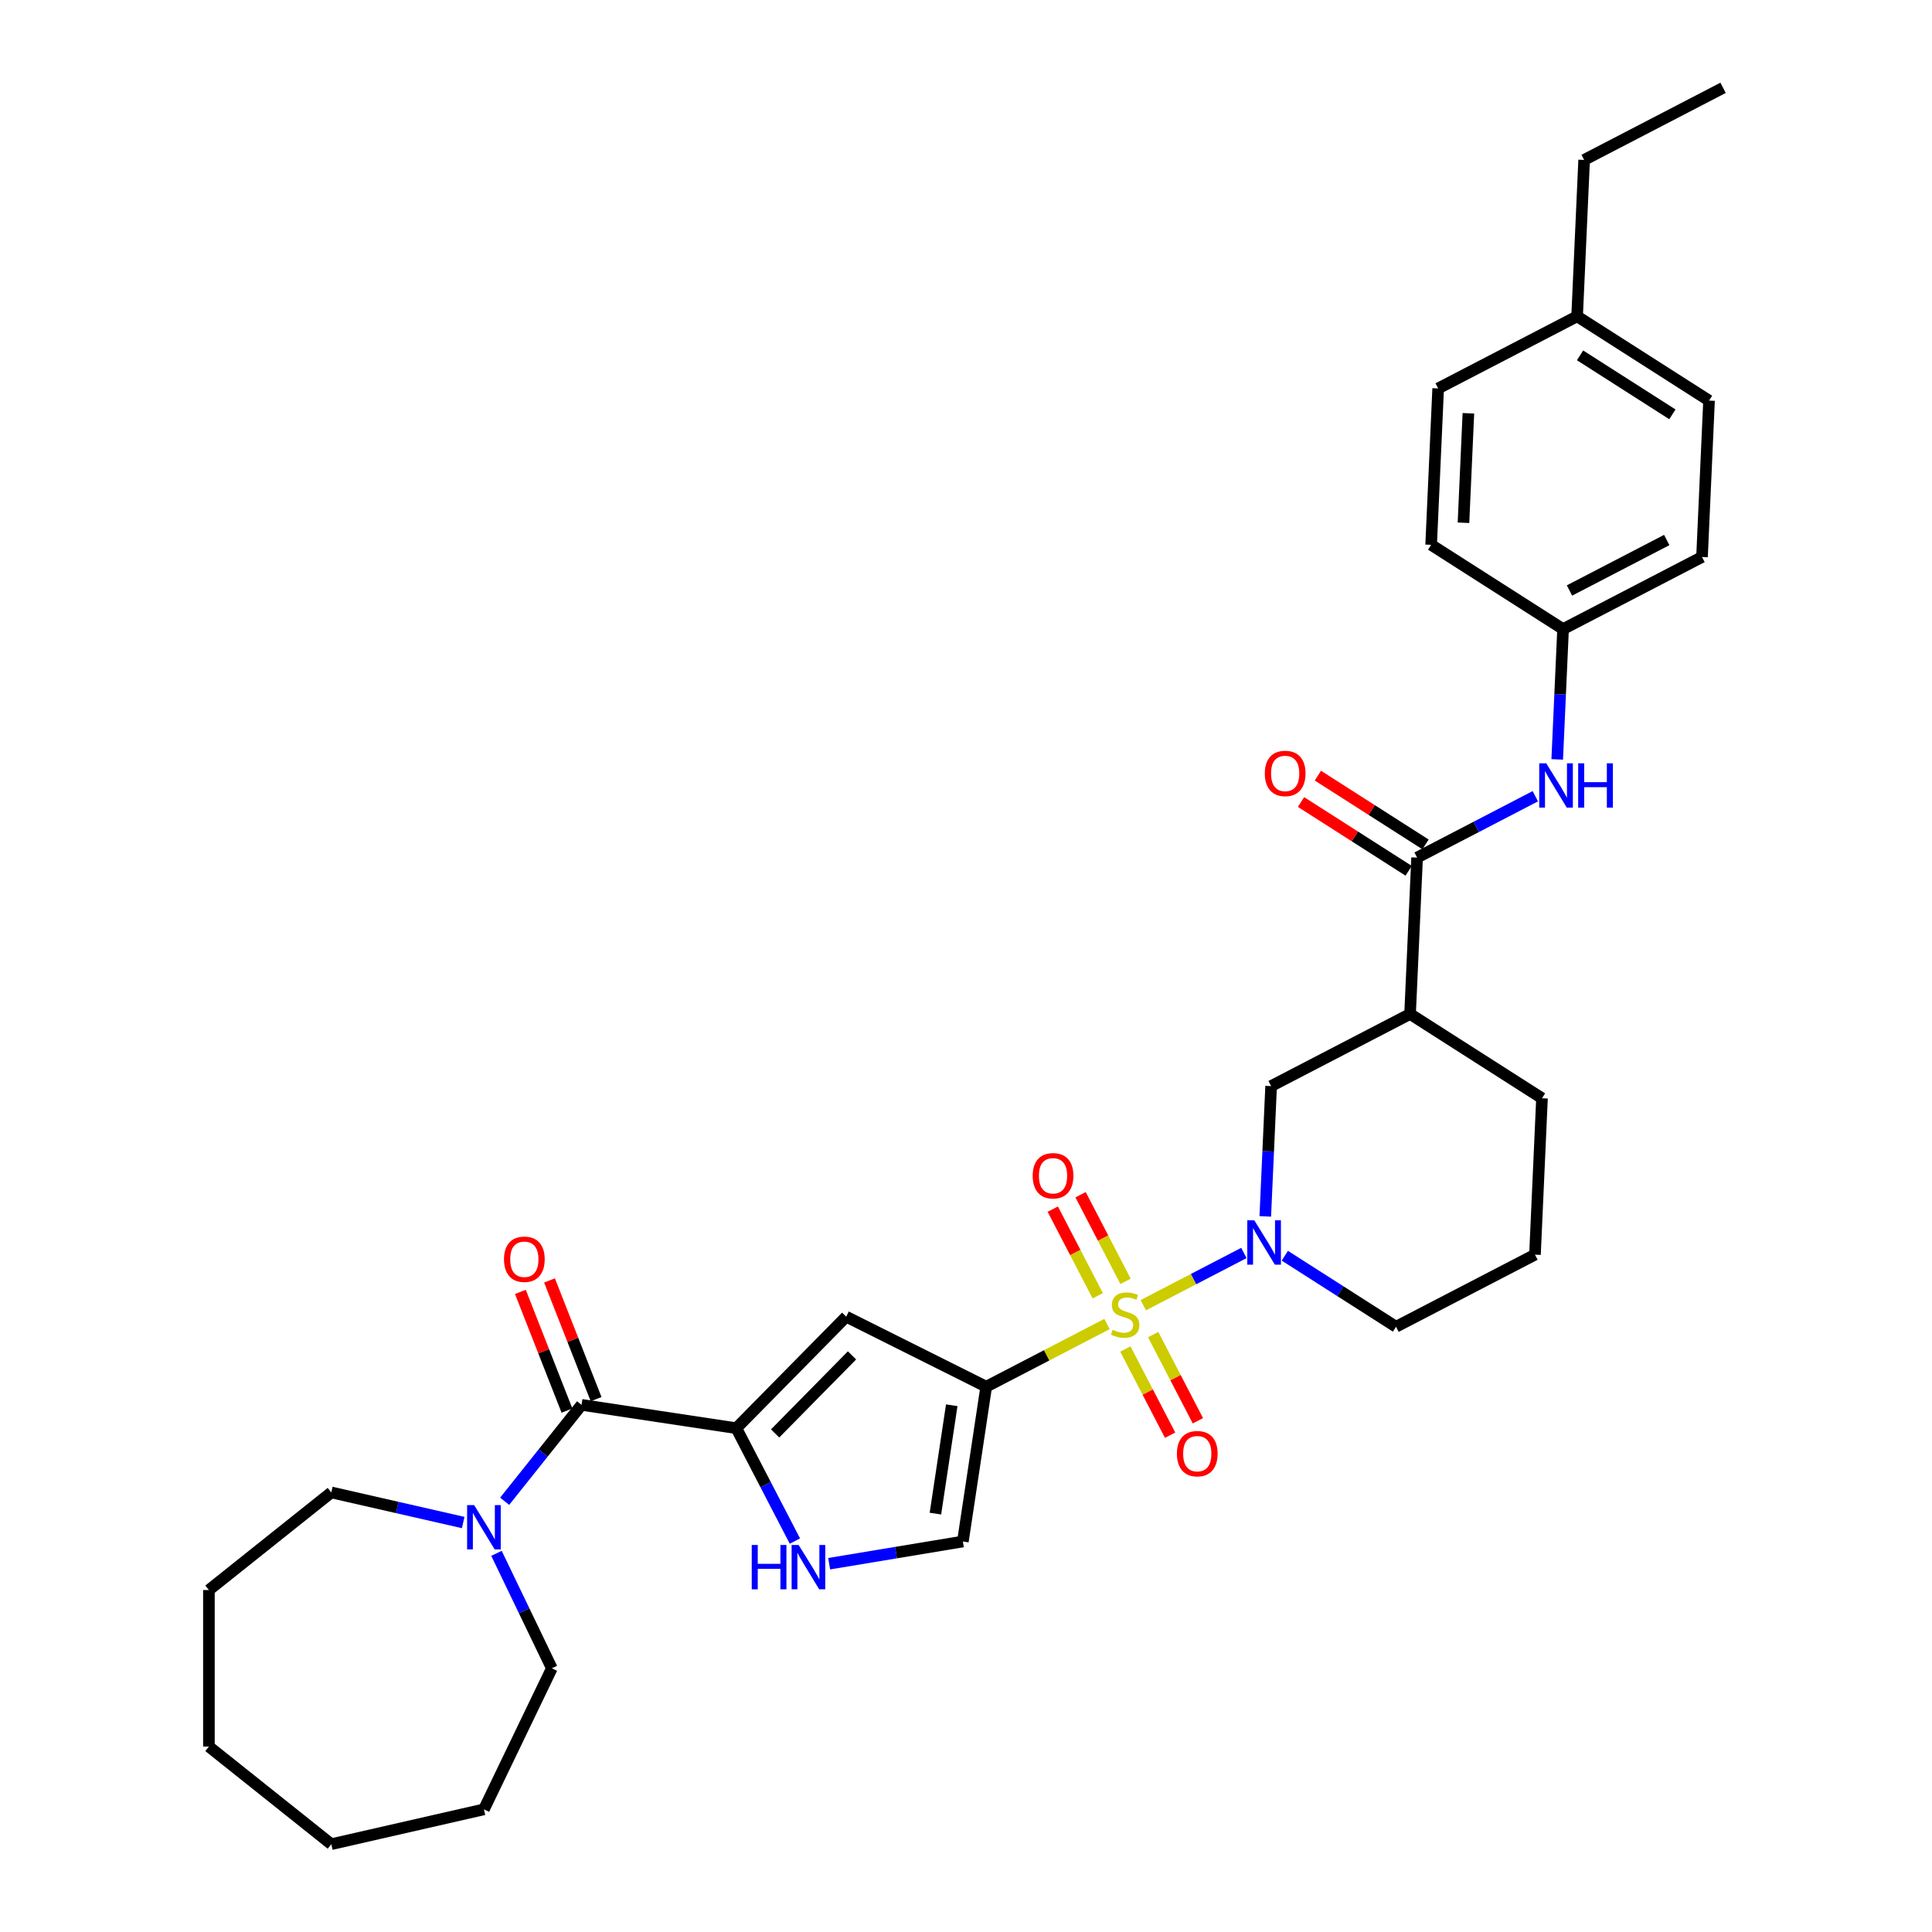 <?xml version='1.0' encoding='iso-8859-1'?>
<svg version='1.1' baseProfile='full'
              xmlns='http://www.w3.org/2000/svg'
                      xmlns:rdkit='http://www.rdkit.org/xml'
                      xmlns:xlink='http://www.w3.org/1999/xlink'
                  xml:space='preserve'
width='1000px' height='1000px' viewBox='0 0 1000 1000'>
<!-- END OF HEADER -->
<rect style='opacity:1.0;fill:#FFFFFF;stroke:none' width='1000' height='1000' x='0' y='0'> </rect>
<path class='bond-0' d='M 572.994,685.302 L 541.726,701.529' style='fill:none;fill-rule:evenodd;stroke:#CCCC00;stroke-width:6px;stroke-linecap:butt;stroke-linejoin:miter;stroke-opacity:1' />
<path class='bond-0' d='M 541.726,701.529 L 510.458,717.757' style='fill:none;fill-rule:evenodd;stroke:#000000;stroke-width:6px;stroke-linecap:butt;stroke-linejoin:miter;stroke-opacity:1' />
<path class='bond-1' d='M 591.76,675.562 L 617.797,662.05' style='fill:none;fill-rule:evenodd;stroke:#CCCC00;stroke-width:6px;stroke-linecap:butt;stroke-linejoin:miter;stroke-opacity:1' />
<path class='bond-1' d='M 617.797,662.05 L 643.833,648.538' style='fill:none;fill-rule:evenodd;stroke:#0000FF;stroke-width:6px;stroke-linecap:butt;stroke-linejoin:miter;stroke-opacity:1' />
<path class='bond-12' d='M 582.494,698.247 L 594.069,720.549' style='fill:none;fill-rule:evenodd;stroke:#CCCC00;stroke-width:6px;stroke-linecap:butt;stroke-linejoin:miter;stroke-opacity:1' />
<path class='bond-12' d='M 594.069,720.549 L 605.643,742.851' style='fill:none;fill-rule:evenodd;stroke:#FF0000;stroke-width:6px;stroke-linecap:butt;stroke-linejoin:miter;stroke-opacity:1' />
<path class='bond-12' d='M 596.878,690.782 L 608.452,713.084' style='fill:none;fill-rule:evenodd;stroke:#CCCC00;stroke-width:6px;stroke-linecap:butt;stroke-linejoin:miter;stroke-opacity:1' />
<path class='bond-12' d='M 608.452,713.084 L 620.027,735.386' style='fill:none;fill-rule:evenodd;stroke:#FF0000;stroke-width:6px;stroke-linecap:butt;stroke-linejoin:miter;stroke-opacity:1' />
<path class='bond-13' d='M 582.58,663.233 L 570.943,640.809' style='fill:none;fill-rule:evenodd;stroke:#CCCC00;stroke-width:6px;stroke-linecap:butt;stroke-linejoin:miter;stroke-opacity:1' />
<path class='bond-13' d='M 570.943,640.809 L 559.306,618.386' style='fill:none;fill-rule:evenodd;stroke:#FF0000;stroke-width:6px;stroke-linecap:butt;stroke-linejoin:miter;stroke-opacity:1' />
<path class='bond-13' d='M 568.196,670.698 L 556.559,648.274' style='fill:none;fill-rule:evenodd;stroke:#CCCC00;stroke-width:6px;stroke-linecap:butt;stroke-linejoin:miter;stroke-opacity:1' />
<path class='bond-13' d='M 556.559,648.274 L 544.922,625.851' style='fill:none;fill-rule:evenodd;stroke:#FF0000;stroke-width:6px;stroke-linecap:butt;stroke-linejoin:miter;stroke-opacity:1' />
<path class='bond-3' d='M 510.458,717.757 L 437.989,681.512' style='fill:none;fill-rule:evenodd;stroke:#000000;stroke-width:6px;stroke-linecap:butt;stroke-linejoin:miter;stroke-opacity:1' />
<path class='bond-7' d='M 510.458,717.757 L 498.382,797.88' style='fill:none;fill-rule:evenodd;stroke:#000000;stroke-width:6px;stroke-linecap:butt;stroke-linejoin:miter;stroke-opacity:1' />
<path class='bond-7' d='M 492.622,727.36 L 484.168,783.446' style='fill:none;fill-rule:evenodd;stroke:#000000;stroke-width:6px;stroke-linecap:butt;stroke-linejoin:miter;stroke-opacity:1' />
<path class='bond-10' d='M 654.903,629.608 L 656.417,595.884' style='fill:none;fill-rule:evenodd;stroke:#0000FF;stroke-width:6px;stroke-linecap:butt;stroke-linejoin:miter;stroke-opacity:1' />
<path class='bond-10' d='M 656.417,595.884 L 657.932,562.161' style='fill:none;fill-rule:evenodd;stroke:#000000;stroke-width:6px;stroke-linecap:butt;stroke-linejoin:miter;stroke-opacity:1' />
<path class='bond-17' d='M 665.025,649.96 L 693.803,668.344' style='fill:none;fill-rule:evenodd;stroke:#0000FF;stroke-width:6px;stroke-linecap:butt;stroke-linejoin:miter;stroke-opacity:1' />
<path class='bond-17' d='M 693.803,668.344 L 722.58,686.728' style='fill:none;fill-rule:evenodd;stroke:#000000;stroke-width:6px;stroke-linecap:butt;stroke-linejoin:miter;stroke-opacity:1' />
<path class='bond-2' d='M 381.123,739.234 L 437.989,681.512' style='fill:none;fill-rule:evenodd;stroke:#000000;stroke-width:6px;stroke-linecap:butt;stroke-linejoin:miter;stroke-opacity:1' />
<path class='bond-2' d='M 401.198,741.949 L 441.003,701.543' style='fill:none;fill-rule:evenodd;stroke:#000000;stroke-width:6px;stroke-linecap:butt;stroke-linejoin:miter;stroke-opacity:1' />
<path class='bond-4' d='M 381.123,739.234 L 301.001,727.158' style='fill:none;fill-rule:evenodd;stroke:#000000;stroke-width:6px;stroke-linecap:butt;stroke-linejoin:miter;stroke-opacity:1' />
<path class='bond-33' d='M 381.123,739.234 L 396.283,768.444' style='fill:none;fill-rule:evenodd;stroke:#000000;stroke-width:6px;stroke-linecap:butt;stroke-linejoin:miter;stroke-opacity:1' />
<path class='bond-33' d='M 396.283,768.444 L 411.442,797.654' style='fill:none;fill-rule:evenodd;stroke:#0000FF;stroke-width:6px;stroke-linecap:butt;stroke-linejoin:miter;stroke-opacity:1' />
<path class='bond-9' d='M 301.001,727.158 L 281.105,752.106' style='fill:none;fill-rule:evenodd;stroke:#000000;stroke-width:6px;stroke-linecap:butt;stroke-linejoin:miter;stroke-opacity:1' />
<path class='bond-9' d='M 281.105,752.106 L 261.209,777.055' style='fill:none;fill-rule:evenodd;stroke:#0000FF;stroke-width:6px;stroke-linecap:butt;stroke-linejoin:miter;stroke-opacity:1' />
<path class='bond-14' d='M 308.543,724.197 L 296.486,693.477' style='fill:none;fill-rule:evenodd;stroke:#000000;stroke-width:6px;stroke-linecap:butt;stroke-linejoin:miter;stroke-opacity:1' />
<path class='bond-14' d='M 296.486,693.477 L 284.429,662.756' style='fill:none;fill-rule:evenodd;stroke:#FF0000;stroke-width:6px;stroke-linecap:butt;stroke-linejoin:miter;stroke-opacity:1' />
<path class='bond-14' d='M 293.458,730.118 L 281.401,699.397' style='fill:none;fill-rule:evenodd;stroke:#000000;stroke-width:6px;stroke-linecap:butt;stroke-linejoin:miter;stroke-opacity:1' />
<path class='bond-14' d='M 281.401,699.397 L 269.344,668.677' style='fill:none;fill-rule:evenodd;stroke:#FF0000;stroke-width:6px;stroke-linecap:butt;stroke-linejoin:miter;stroke-opacity:1' />
<path class='bond-5' d='M 429.176,809.372 L 463.779,803.626' style='fill:none;fill-rule:evenodd;stroke:#0000FF;stroke-width:6px;stroke-linecap:butt;stroke-linejoin:miter;stroke-opacity:1' />
<path class='bond-5' d='M 463.779,803.626 L 498.382,797.88' style='fill:none;fill-rule:evenodd;stroke:#000000;stroke-width:6px;stroke-linecap:butt;stroke-linejoin:miter;stroke-opacity:1' />
<path class='bond-6' d='M 733.486,443.89 L 729.851,524.836' style='fill:none;fill-rule:evenodd;stroke:#000000;stroke-width:6px;stroke-linecap:butt;stroke-linejoin:miter;stroke-opacity:1' />
<path class='bond-11' d='M 733.486,443.89 L 764.082,428.011' style='fill:none;fill-rule:evenodd;stroke:#000000;stroke-width:6px;stroke-linecap:butt;stroke-linejoin:miter;stroke-opacity:1' />
<path class='bond-11' d='M 764.082,428.011 L 794.677,412.132' style='fill:none;fill-rule:evenodd;stroke:#0000FF;stroke-width:6px;stroke-linecap:butt;stroke-linejoin:miter;stroke-opacity:1' />
<path class='bond-15' d='M 737.849,437.061 L 709.986,419.262' style='fill:none;fill-rule:evenodd;stroke:#000000;stroke-width:6px;stroke-linecap:butt;stroke-linejoin:miter;stroke-opacity:1' />
<path class='bond-15' d='M 709.986,419.262 L 682.124,401.463' style='fill:none;fill-rule:evenodd;stroke:#FF0000;stroke-width:6px;stroke-linecap:butt;stroke-linejoin:miter;stroke-opacity:1' />
<path class='bond-15' d='M 729.124,450.718 L 701.262,432.919' style='fill:none;fill-rule:evenodd;stroke:#000000;stroke-width:6px;stroke-linecap:butt;stroke-linejoin:miter;stroke-opacity:1' />
<path class='bond-15' d='M 701.262,432.919 L 673.4,415.12' style='fill:none;fill-rule:evenodd;stroke:#FF0000;stroke-width:6px;stroke-linecap:butt;stroke-linejoin:miter;stroke-opacity:1' />
<path class='bond-8' d='M 729.851,524.836 L 657.932,562.161' style='fill:none;fill-rule:evenodd;stroke:#000000;stroke-width:6px;stroke-linecap:butt;stroke-linejoin:miter;stroke-opacity:1' />
<path class='bond-34' d='M 729.851,524.836 L 798.135,568.457' style='fill:none;fill-rule:evenodd;stroke:#000000;stroke-width:6px;stroke-linecap:butt;stroke-linejoin:miter;stroke-opacity:1' />
<path class='bond-24' d='M 256.981,804.007 L 271.309,833.759' style='fill:none;fill-rule:evenodd;stroke:#0000FF;stroke-width:6px;stroke-linecap:butt;stroke-linejoin:miter;stroke-opacity:1' />
<path class='bond-24' d='M 271.309,833.759 L 285.637,863.511' style='fill:none;fill-rule:evenodd;stroke:#000000;stroke-width:6px;stroke-linecap:butt;stroke-linejoin:miter;stroke-opacity:1' />
<path class='bond-25' d='M 239.752,788.059 L 205.618,780.268' style='fill:none;fill-rule:evenodd;stroke:#0000FF;stroke-width:6px;stroke-linecap:butt;stroke-linejoin:miter;stroke-opacity:1' />
<path class='bond-25' d='M 205.618,780.268 L 171.484,772.477' style='fill:none;fill-rule:evenodd;stroke:#000000;stroke-width:6px;stroke-linecap:butt;stroke-linejoin:miter;stroke-opacity:1' />
<path class='bond-16' d='M 806.012,393.065 L 807.526,359.342' style='fill:none;fill-rule:evenodd;stroke:#0000FF;stroke-width:6px;stroke-linecap:butt;stroke-linejoin:miter;stroke-opacity:1' />
<path class='bond-16' d='M 807.526,359.342 L 809.041,325.618' style='fill:none;fill-rule:evenodd;stroke:#000000;stroke-width:6px;stroke-linecap:butt;stroke-linejoin:miter;stroke-opacity:1' />
<path class='bond-20' d='M 809.041,325.618 L 740.757,281.997' style='fill:none;fill-rule:evenodd;stroke:#000000;stroke-width:6px;stroke-linecap:butt;stroke-linejoin:miter;stroke-opacity:1' />
<path class='bond-21' d='M 809.041,325.618 L 880.96,288.293' style='fill:none;fill-rule:evenodd;stroke:#000000;stroke-width:6px;stroke-linecap:butt;stroke-linejoin:miter;stroke-opacity:1' />
<path class='bond-21' d='M 812.364,305.636 L 862.707,279.508' style='fill:none;fill-rule:evenodd;stroke:#000000;stroke-width:6px;stroke-linecap:butt;stroke-linejoin:miter;stroke-opacity:1' />
<path class='bond-26' d='M 722.58,686.728 L 794.5,649.404' style='fill:none;fill-rule:evenodd;stroke:#000000;stroke-width:6px;stroke-linecap:butt;stroke-linejoin:miter;stroke-opacity:1' />
<path class='bond-18' d='M 816.311,163.726 L 884.595,207.347' style='fill:none;fill-rule:evenodd;stroke:#000000;stroke-width:6px;stroke-linecap:butt;stroke-linejoin:miter;stroke-opacity:1' />
<path class='bond-18' d='M 817.83,183.926 L 865.629,214.461' style='fill:none;fill-rule:evenodd;stroke:#000000;stroke-width:6px;stroke-linecap:butt;stroke-linejoin:miter;stroke-opacity:1' />
<path class='bond-27' d='M 816.311,163.726 L 819.947,82.779' style='fill:none;fill-rule:evenodd;stroke:#000000;stroke-width:6px;stroke-linecap:butt;stroke-linejoin:miter;stroke-opacity:1' />
<path class='bond-35' d='M 816.311,163.726 L 744.392,201.051' style='fill:none;fill-rule:evenodd;stroke:#000000;stroke-width:6px;stroke-linecap:butt;stroke-linejoin:miter;stroke-opacity:1' />
<path class='bond-19' d='M 798.135,568.457 L 794.5,649.404' style='fill:none;fill-rule:evenodd;stroke:#000000;stroke-width:6px;stroke-linecap:butt;stroke-linejoin:miter;stroke-opacity:1' />
<path class='bond-22' d='M 740.757,281.997 L 744.392,201.051' style='fill:none;fill-rule:evenodd;stroke:#000000;stroke-width:6px;stroke-linecap:butt;stroke-linejoin:miter;stroke-opacity:1' />
<path class='bond-22' d='M 757.492,270.582 L 760.036,213.92' style='fill:none;fill-rule:evenodd;stroke:#000000;stroke-width:6px;stroke-linecap:butt;stroke-linejoin:miter;stroke-opacity:1' />
<path class='bond-23' d='M 880.96,288.293 L 884.595,207.347' style='fill:none;fill-rule:evenodd;stroke:#000000;stroke-width:6px;stroke-linecap:butt;stroke-linejoin:miter;stroke-opacity:1' />
<path class='bond-28' d='M 285.637,863.511 L 250.481,936.515' style='fill:none;fill-rule:evenodd;stroke:#000000;stroke-width:6px;stroke-linecap:butt;stroke-linejoin:miter;stroke-opacity:1' />
<path class='bond-29' d='M 171.484,772.477 L 108.134,822.998' style='fill:none;fill-rule:evenodd;stroke:#000000;stroke-width:6px;stroke-linecap:butt;stroke-linejoin:miter;stroke-opacity:1' />
<path class='bond-30' d='M 819.947,82.779 L 891.866,45.455' style='fill:none;fill-rule:evenodd;stroke:#000000;stroke-width:6px;stroke-linecap:butt;stroke-linejoin:miter;stroke-opacity:1' />
<path class='bond-31' d='M 250.481,936.515 L 171.484,954.545' style='fill:none;fill-rule:evenodd;stroke:#000000;stroke-width:6px;stroke-linecap:butt;stroke-linejoin:miter;stroke-opacity:1' />
<path class='bond-32' d='M 108.134,822.998 L 108.134,904.025' style='fill:none;fill-rule:evenodd;stroke:#000000;stroke-width:6px;stroke-linecap:butt;stroke-linejoin:miter;stroke-opacity:1' />
<path class='bond-36' d='M 171.484,954.545 L 108.134,904.025' style='fill:none;fill-rule:evenodd;stroke:#000000;stroke-width:6px;stroke-linecap:butt;stroke-linejoin:miter;stroke-opacity:1' />
<path  class='atom-0' d='M 575.895 688.308
Q 576.154 688.405, 577.224 688.859
Q 578.294 689.313, 579.46 689.604
Q 580.66 689.864, 581.826 689.864
Q 583.998 689.864, 585.262 688.826
Q 586.526 687.757, 586.526 685.909
Q 586.526 684.645, 585.878 683.867
Q 585.262 683.09, 584.29 682.668
Q 583.317 682.247, 581.697 681.761
Q 579.655 681.145, 578.423 680.562
Q 577.224 679.978, 576.349 678.747
Q 575.506 677.515, 575.506 675.441
Q 575.506 672.556, 577.451 670.773
Q 579.428 668.991, 583.317 668.991
Q 585.975 668.991, 588.989 670.255
L 588.244 672.75
Q 585.489 671.616, 583.415 671.616
Q 581.178 671.616, 579.947 672.556
Q 578.715 673.463, 578.747 675.052
Q 578.747 676.283, 579.363 677.029
Q 580.011 677.774, 580.919 678.196
Q 581.859 678.617, 583.415 679.103
Q 585.489 679.751, 586.72 680.399
Q 587.952 681.048, 588.827 682.377
Q 589.735 683.673, 589.735 685.909
Q 589.735 689.086, 587.596 690.803
Q 585.489 692.489, 581.956 692.489
Q 579.914 692.489, 578.358 692.035
Q 576.835 691.614, 575.02 690.868
L 575.895 688.308
' fill='#CCCC00'/>
<path  class='atom-2' d='M 649.224 631.633
L 656.744 643.788
Q 657.489 644.987, 658.688 647.158
Q 659.887 649.33, 659.952 649.46
L 659.952 631.633
L 662.999 631.633
L 662.999 654.581
L 659.855 654.581
L 651.785 641.292
Q 650.845 639.736, 649.84 637.954
Q 648.868 636.171, 648.576 635.62
L 648.576 654.581
L 645.594 654.581
L 645.594 631.633
L 649.224 631.633
' fill='#0000FF'/>
<path  class='atom-6' d='M 389.1 799.68
L 392.212 799.68
L 392.212 809.436
L 403.944 809.436
L 403.944 799.68
L 407.056 799.68
L 407.056 822.627
L 403.944 822.627
L 403.944 812.029
L 392.212 812.029
L 392.212 822.627
L 389.1 822.627
L 389.1 799.68
' fill='#0000FF'/>
<path  class='atom-6' d='M 413.376 799.68
L 420.895 811.834
Q 421.641 813.033, 422.84 815.205
Q 424.039 817.376, 424.104 817.506
L 424.104 799.68
L 427.151 799.68
L 427.151 822.627
L 424.007 822.627
L 415.936 809.338
Q 414.997 807.783, 413.992 806
Q 413.019 804.217, 412.728 803.666
L 412.728 822.627
L 409.746 822.627
L 409.746 799.68
L 413.376 799.68
' fill='#0000FF'/>
<path  class='atom-10' d='M 245.408 779.034
L 252.928 791.188
Q 253.673 792.388, 254.872 794.559
Q 256.071 796.731, 256.136 796.86
L 256.136 779.034
L 259.183 779.034
L 259.183 801.981
L 256.039 801.981
L 247.969 788.693
Q 247.029 787.137, 246.024 785.354
Q 245.052 783.572, 244.76 783.021
L 244.76 801.981
L 241.778 801.981
L 241.778 779.034
L 245.408 779.034
' fill='#0000FF'/>
<path  class='atom-12' d='M 800.333 395.091
L 807.853 407.245
Q 808.598 408.444, 809.797 410.616
Q 810.997 412.788, 811.061 412.917
L 811.061 395.091
L 814.108 395.091
L 814.108 418.038
L 810.964 418.038
L 802.894 404.75
Q 801.954 403.194, 800.949 401.411
Q 799.977 399.629, 799.685 399.078
L 799.685 418.038
L 796.703 418.038
L 796.703 395.091
L 800.333 395.091
' fill='#0000FF'/>
<path  class='atom-12' d='M 816.863 395.091
L 819.974 395.091
L 819.974 404.847
L 831.707 404.847
L 831.707 395.091
L 834.819 395.091
L 834.819 418.038
L 831.707 418.038
L 831.707 407.44
L 819.974 407.44
L 819.974 418.038
L 816.863 418.038
L 816.863 395.091
' fill='#0000FF'/>
<path  class='atom-13' d='M 609.169 752.416
Q 609.169 746.906, 611.891 743.827
Q 614.614 740.748, 619.702 740.748
Q 624.791 740.748, 627.513 743.827
Q 630.236 746.906, 630.236 752.416
Q 630.236 757.991, 627.481 761.167
Q 624.726 764.311, 619.702 764.311
Q 614.646 764.311, 611.891 761.167
Q 609.169 758.023, 609.169 752.416
M 619.702 761.718
Q 623.203 761.718, 625.083 759.384
Q 626.995 757.018, 626.995 752.416
Q 626.995 747.911, 625.083 745.642
Q 623.203 743.341, 619.702 743.341
Q 616.202 743.341, 614.29 745.61
Q 612.41 747.878, 612.41 752.416
Q 612.41 757.051, 614.29 759.384
Q 616.202 761.718, 619.702 761.718
' fill='#FF0000'/>
<path  class='atom-14' d='M 534.519 608.578
Q 534.519 603.068, 537.241 599.989
Q 539.964 596.909, 545.052 596.909
Q 550.141 596.909, 552.864 599.989
Q 555.586 603.068, 555.586 608.578
Q 555.586 614.152, 552.831 617.329
Q 550.076 620.472, 545.052 620.472
Q 539.996 620.472, 537.241 617.329
Q 534.519 614.185, 534.519 608.578
M 545.052 617.88
Q 548.553 617.88, 550.433 615.546
Q 552.345 613.18, 552.345 608.578
Q 552.345 604.072, 550.433 601.804
Q 548.553 599.502, 545.052 599.502
Q 541.552 599.502, 539.64 601.771
Q 537.76 604.04, 537.76 608.578
Q 537.76 613.212, 539.64 615.546
Q 541.552 617.88, 545.052 617.88
' fill='#FF0000'/>
<path  class='atom-15' d='M 260.864 651.796
Q 260.864 646.286, 263.587 643.207
Q 266.309 640.128, 271.398 640.128
Q 276.486 640.128, 279.209 643.207
Q 281.931 646.286, 281.931 651.796
Q 281.931 657.37, 279.176 660.547
Q 276.421 663.691, 271.398 663.691
Q 266.342 663.691, 263.587 660.547
Q 260.864 657.403, 260.864 651.796
M 271.398 661.098
Q 274.898 661.098, 276.778 658.764
Q 278.69 656.398, 278.69 651.796
Q 278.69 647.291, 276.778 645.022
Q 274.898 642.721, 271.398 642.721
Q 267.897 642.721, 265.985 644.989
Q 264.105 647.258, 264.105 651.796
Q 264.105 656.431, 265.985 658.764
Q 267.897 661.098, 271.398 661.098
' fill='#FF0000'/>
<path  class='atom-16' d='M 654.669 400.333
Q 654.669 394.823, 657.391 391.744
Q 660.114 388.665, 665.202 388.665
Q 670.291 388.665, 673.014 391.744
Q 675.736 394.823, 675.736 400.333
Q 675.736 405.908, 672.981 409.084
Q 670.226 412.228, 665.202 412.228
Q 660.146 412.228, 657.391 409.084
Q 654.669 405.94, 654.669 400.333
M 665.202 409.635
Q 668.703 409.635, 670.583 407.301
Q 672.495 404.935, 672.495 400.333
Q 672.495 395.828, 670.583 393.559
Q 668.703 391.258, 665.202 391.258
Q 661.702 391.258, 659.79 393.527
Q 657.91 395.795, 657.91 400.333
Q 657.91 404.968, 659.79 407.301
Q 661.702 409.635, 665.202 409.635
' fill='#FF0000'/>
</svg>
